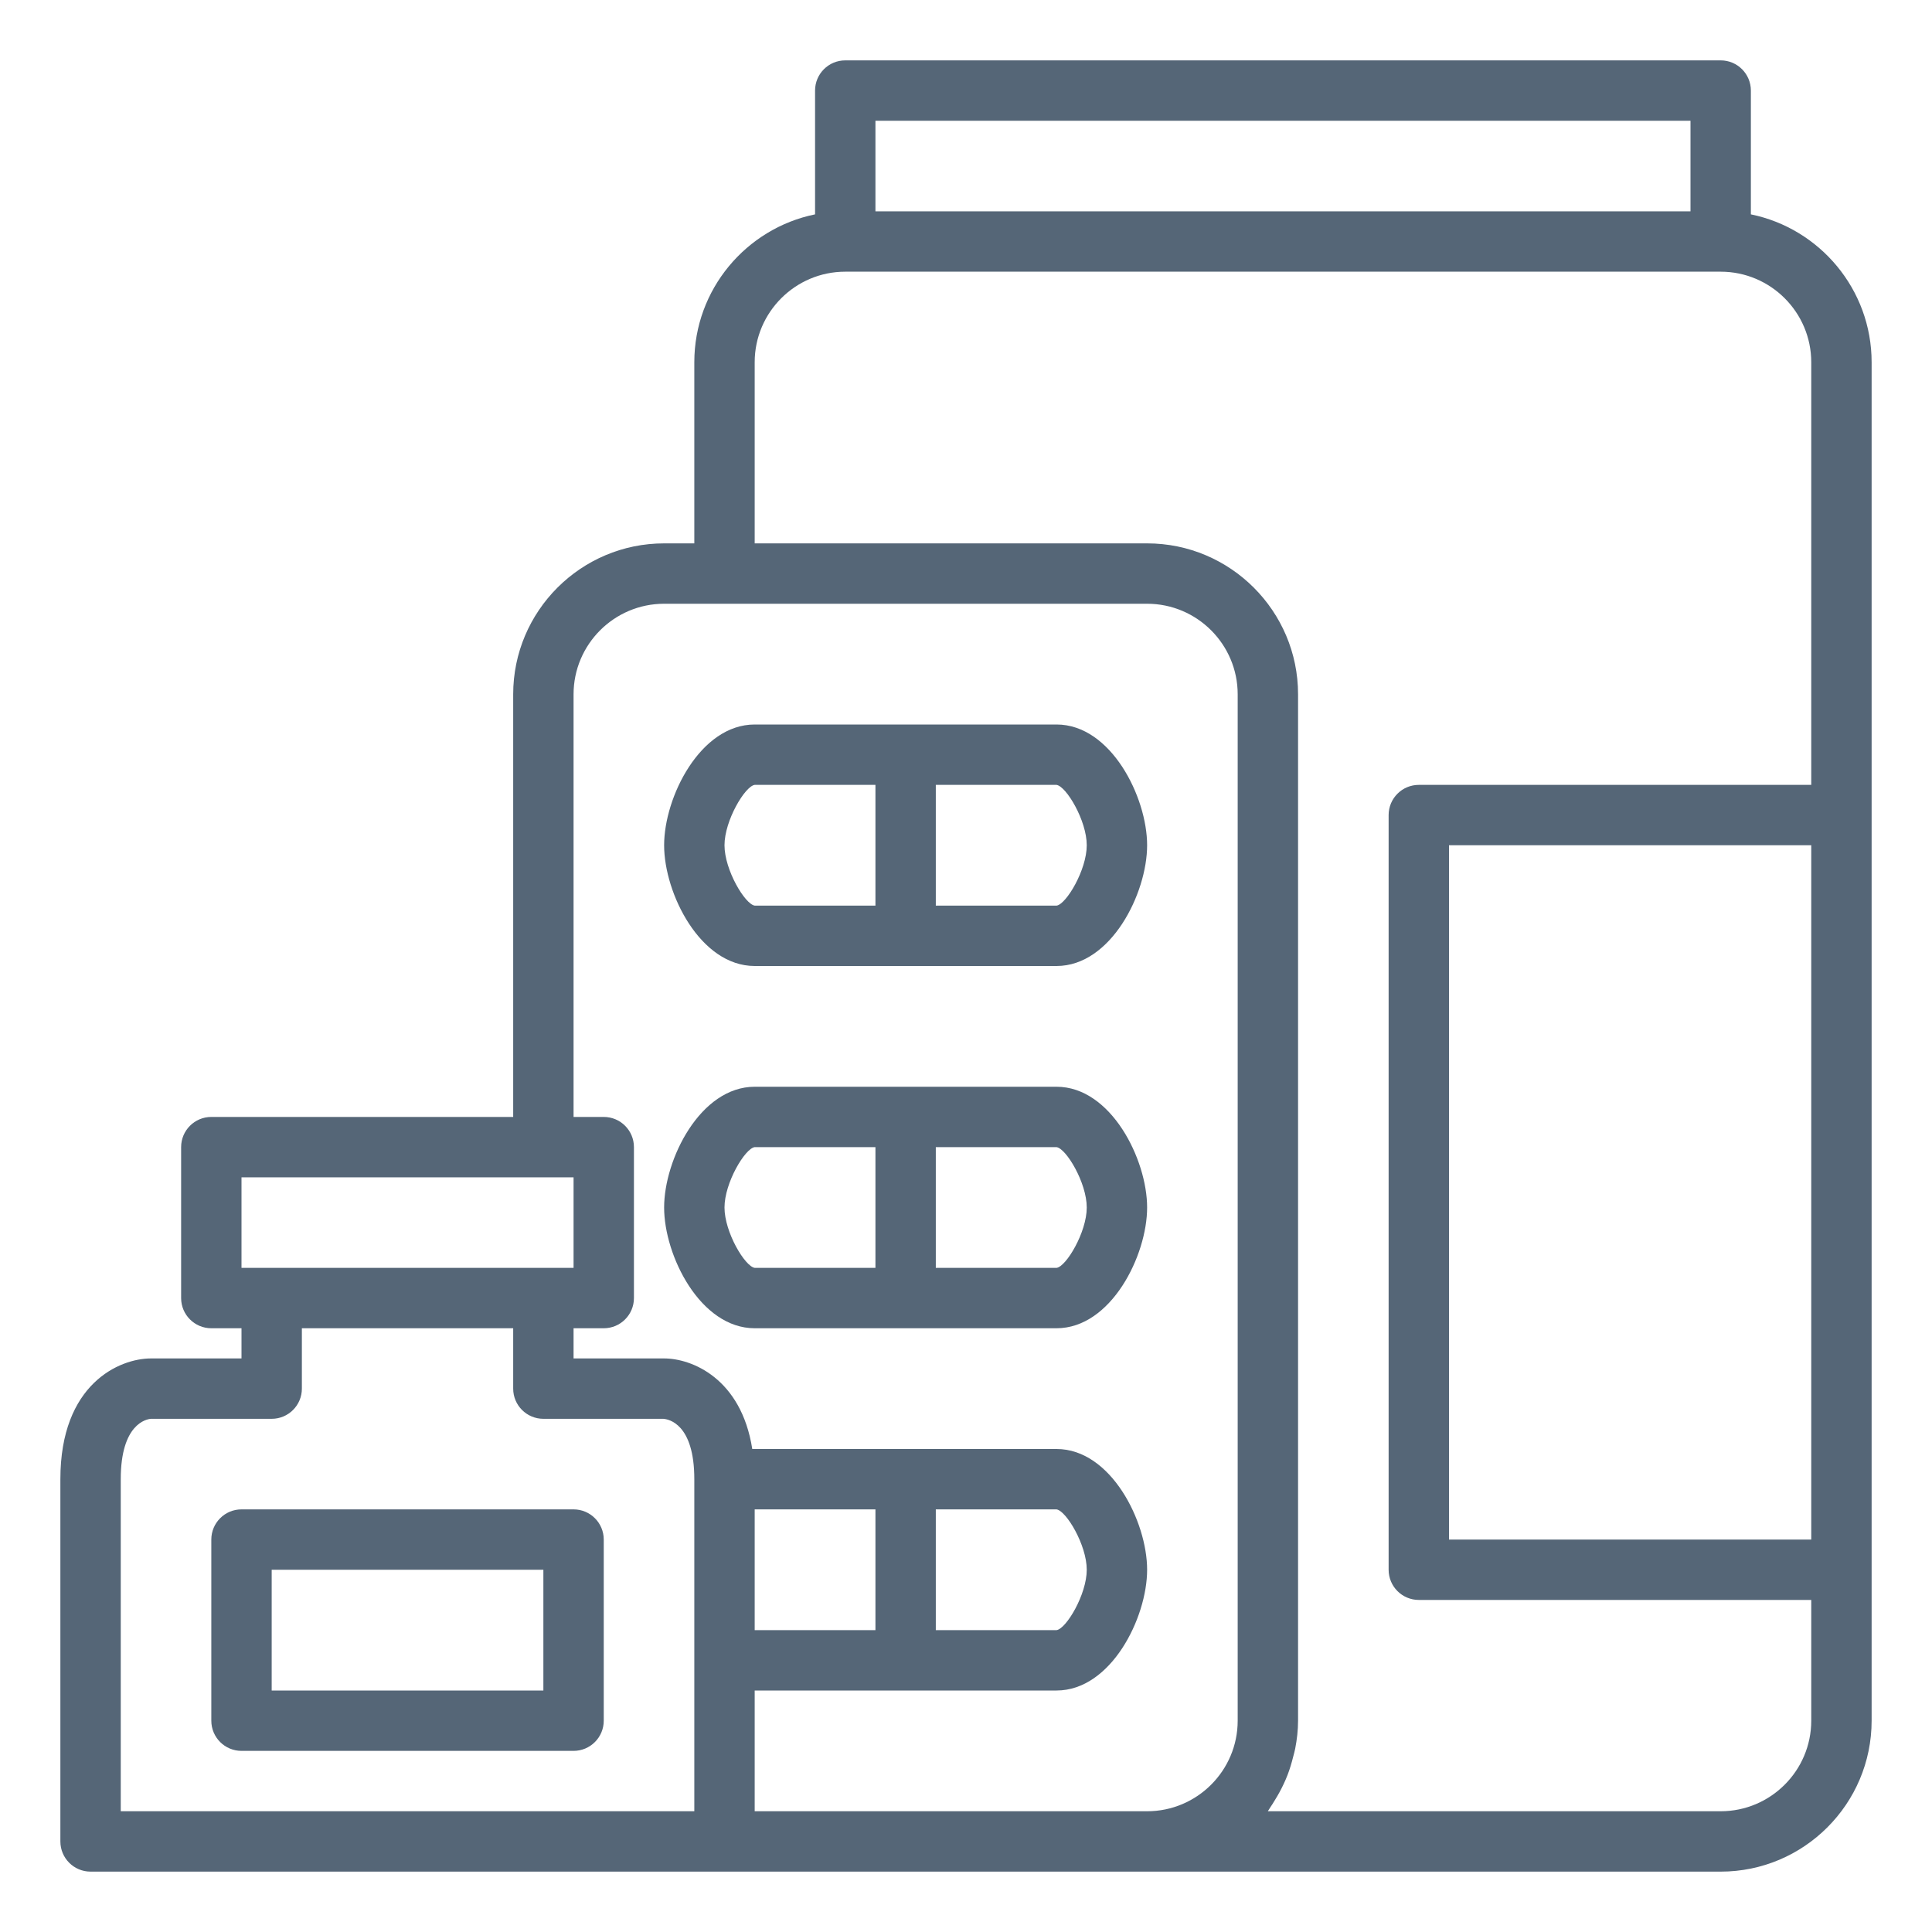 <svg fill="#567" xmlns="http://www.w3.org/2000/svg" xmlns:xlink="http://www.w3.org/1999/xlink" version="1.1" x="0px" y="0px" viewBox="0 0 64 64" style="enable-background:new 0 0 64 64;" xml:space="preserve"><path d="M19,50H8c-0.553,0-1,0.448-1,1v6c0,0.552,0.447,1,1,1h11c0.553,0,1-0.448,1-1v-6C20,50.448,19.553,50,19,50z M18,56H9v-4h9  V56z"></path><path d="M35,36H25c-1.804,0-3,2.408-3,4s1.196,4,3,4h10c1.804,0,3-2.408,3-4S36.804,36,35,36z M24,40c0-0.82,0.68-1.957,1-2h4v4  h-3.997C24.68,41.957,24,40.82,24,40z M35,42h-4v-4h3.997C35.32,38.043,36,39.18,36,40S35.32,41.957,35,42z"></path><path d="M25,32h10c1.804,0,3-2.408,3-4s-1.196-4-3-4H25c-1.804,0-3,2.408-3,4S23.196,32,25,32z M36,28c0,0.82-0.68,1.957-1,2h-4v-4  h3.997C35.32,26.043,36,27.18,36,28z M25,26h4v4h-3.997C24.68,29.957,24,28.82,24,28S24.68,26.043,25,26z"></path><path d="M58,7.101V3c0-0.552-0.447-1-1-1H28c-0.553,0-1,0.448-1,1v4.101C24.721,7.566,23,9.586,23,12v6h-1c-2.757,0-5,2.243-5,5v14  H7c-0.553,0-1,0.448-1,1v5c0,0.552,0.447,1,1,1h1v1H5c-1.038,0-3,0.836-3,4v12c0,0.552,0.447,1,1,1h21h14h19c2.757,0,5-2.243,5-5v-5  V27V12C62,9.586,60.279,7.566,58,7.101z M29,4h27v3H29V4z M8,39h10h1v3h-1H9H8V39z M4,60V49c0-1.84,0.857-1.989,1-2h4  c0.553,0,1-0.448,1-1v-2h7v2c0,0.552,0.447,1,1,1l3.972,0C22.143,47.011,23,47.16,23,49v6v5h-9H4z M25,56h10c1.804,0,3-2.408,3-4  s-1.196-4-3-4H24.92c-0.367-2.339-2.002-3-2.92-3h-3v-1h1c0.553,0,1-0.448,1-1v-5c0-0.552-0.447-1-1-1h-1V23c0-1.654,1.346-3,3-3h2  h14c1.654,0,3,1.346,3,3v34c0,1.654-1.346,3-3,3H25V56z M25,50h4v4h-4V50z M34.997,50C35.32,50.043,36,51.18,36,52s-0.68,1.957-1,2  h-4v-4H34.997z M57,60H41.998c0.029-0.039,0.051-0.084,0.079-0.124c0.057-0.081,0.107-0.166,0.159-0.251  c0.106-0.17,0.202-0.345,0.287-0.528c0.045-0.096,0.088-0.193,0.126-0.292c0.075-0.194,0.135-0.393,0.186-0.598  c0.023-0.094,0.052-0.184,0.07-0.28C42.963,57.626,43,57.318,43,57V23c0-2.757-2.243-5-5-5H25v-6c0-1.654,1.346-3,3-3h29  c1.654,0,3,1.346,3,3v14H47c-0.553,0-1,0.448-1,1v25c0,0.552,0.447,1,1,1h13v4C60,58.654,58.654,60,57,60z M60,51H48V28h12V51z"></path></svg>